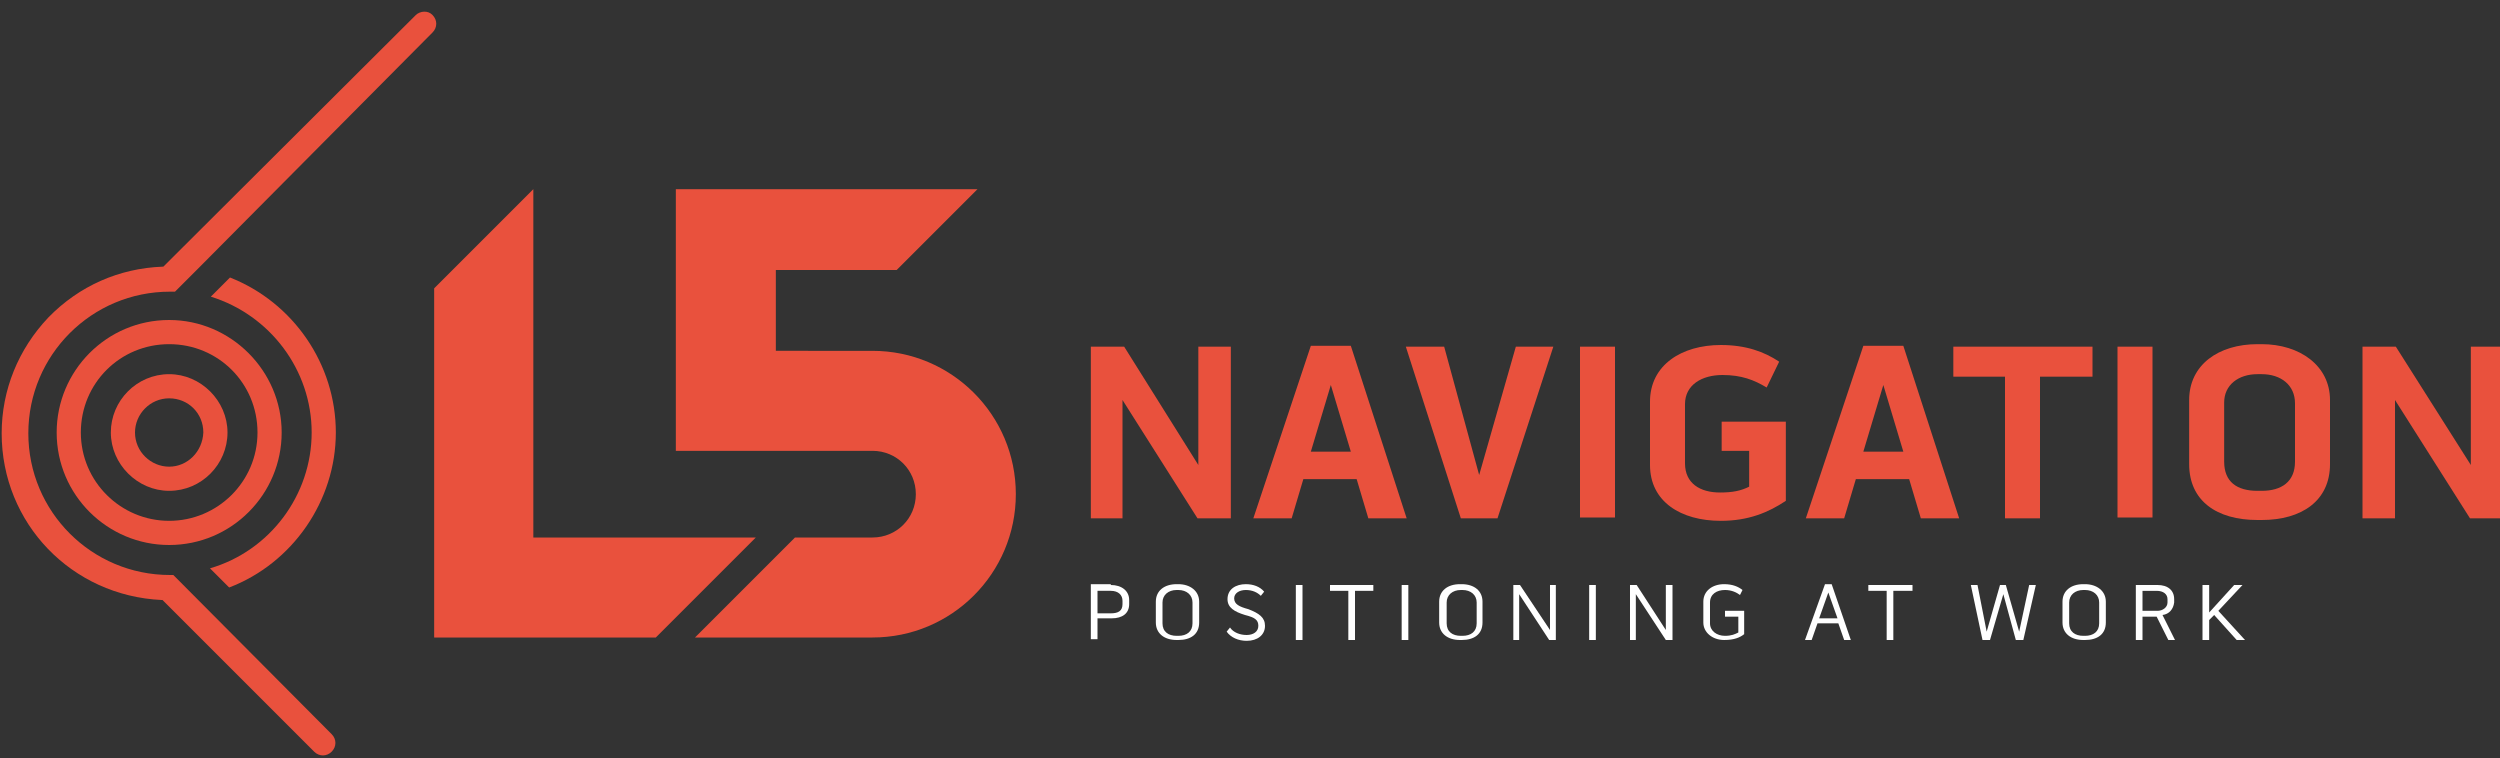 <?xml version="1.0" encoding="utf-8"?>
<!-- Generator: Adobe Illustrator 27.8.1, SVG Export Plug-In . SVG Version: 6.00 Build 0)  -->
<svg version="1.1" id="Layer_1" xmlns="http://www.w3.org/2000/svg" xmlns:xlink="http://www.w3.org/1999/xlink" x="0px" y="0px"
	 viewBox="0 0 300 91" style="enable-background:new 0 0 300 91;" xml:space="preserve">
<rect x="0" y="0" width="300" height="91" fill="#333333" stroke="none"/>
<style type="text/css">
	.st0{fill:#E9513D;}
	.st1{fill:#FFFFFF;}
</style>
<g>
	<g>
		<g>
			<polygon class="st0" points="143.8,41.6 147.7,41.6 147.7,62.2 143.7,62.2 134.7,48 134.7,62.2 130.9,62.2 130.9,41.6 
				134.9,41.6 143.8,55.8 			"/>
			<path class="st0" d="M162.1,54.2l-2.4-8l-2.4,8H162.1z M162.1,41.5l6.7,20.7h-4.6l-1.4-4.7h-6.4l-1.4,4.7h-4.6l6.9-20.7H162.1z"
				/>
			<polygon class="st0" points="173.3,41.6 177.5,57 181.9,41.6 186.4,41.6 179.7,62.2 175.3,62.2 168.7,41.6 			"/>
			<rect x="189.6" y="41.6" class="st0" width="4.2" height="20.5"/>
			<g>
				<path class="st0" d="M206.8,50.6h7.5v9.5c-2.1,1.4-4.5,2.4-7.8,2.4c-4.8,0-8.5-2.3-8.5-6.7v-7.6c0-4.4,3.8-6.8,8.5-6.8
					c3,0,5.2,0.8,7,2l-1.5,3.1c-1.5-0.9-3-1.5-5.3-1.5c-2.5,0-4.5,1.2-4.5,3.5v7.1c0,2.4,1.8,3.5,4.2,3.5c1.5,0,2.5-0.2,3.5-0.7
					v-4.3h-3.3V50.6z"/>
			</g>
			<path class="st0" d="M228.4,54.2l-2.4-8l-2.4,8H228.4z M228.4,41.5l6.7,20.7h-4.6l-1.4-4.7h-6.4l-1.4,4.7h-4.6l6.9-20.7H228.4z"
				/>
			<polygon class="st0" points="234.4,45.2 234.4,41.6 251.1,41.6 251.1,45.2 244.8,45.2 244.8,62.2 240.6,62.2 240.6,45.2 			"/>
			<rect x="254.1" y="41.6" class="st0" width="4.2" height="20.5"/>
			<g>
				<path class="st0" d="M275.4,48.4c0-2.2-1.7-3.5-4-3.5h-0.5c-2.3,0-4,1.3-4,3.4v7.1c0,2.4,1.5,3.5,4,3.5h0.5c2.4,0,4-1.1,4-3.5
					V48.4z M279.6,48v7.7c0,4.4-3.4,6.7-8.2,6.7h-0.5c-4.9,0-8.2-2.3-8.2-6.7V48c0-4.2,3.5-6.7,8.2-6.7h0.5
					C276,41.3,279.6,43.9,279.6,48"/>
			</g>
			<polygon class="st0" points="296.5,41.6 296.5,55.8 287.5,41.6 283.5,41.6 283.5,62.2 287.4,62.2 287.4,48 296.4,62.2 
				300.3,62.2 300.3,41.6 			"/>
		</g>
		<g>
			<g>
				<path class="st1" d="M134.7,72.1c0-0.7-0.5-1.2-1.4-1.2h-1.6v2.7h1.6c0.9,0,1.4-0.3,1.4-1.1V72.1z M133.3,70.2
					c1.3,0,2.2,0.7,2.2,1.8v0.5c0,1.1-0.8,1.7-2.1,1.7h-1.7v2.5h-0.8v-6.6H133.3z"/>
				<path class="st1" d="M143.1,72.3c0-0.9-0.7-1.5-1.7-1.5h-0.2c-1,0-1.7,0.6-1.7,1.5v2.5c0,1,0.7,1.5,1.7,1.5h0.2
					c1,0,1.7-0.5,1.7-1.5V72.3z M143.9,72.2v2.5c0,1.4-1,2.1-2.5,2.1h-0.2c-1.5,0-2.5-0.8-2.5-2.1v-2.5c0-1.3,1-2.1,2.5-2.1h0.2
					C142.8,70.1,143.9,70.9,143.9,72.2"/>
				<path class="st1" d="M151.8,75.1c0,1.1-0.9,1.8-2.2,1.8c-1,0-1.9-0.4-2.4-1.1l0.4-0.5c0.4,0.6,1.2,0.9,2,0.9
					c0.8,0,1.4-0.4,1.4-1.1c0-0.7-0.4-1-1.6-1.3c-1.3-0.4-2.1-0.9-2.1-1.9c0-1.2,1-1.8,2.2-1.8c0.9,0,1.7,0.3,2.2,0.9l-0.4,0.5
					c-0.4-0.4-1-0.7-1.8-0.7c-0.8,0-1.4,0.4-1.4,1c0,0.7,0.6,1,1.7,1.3C151.1,73.6,151.8,74.1,151.8,75.1"/>
			</g>
			<rect x="155.5" y="70.2" class="st1" width="0.8" height="6.6"/>
			<polygon class="st1" points="159.6,70.2 159.6,70.9 161.8,70.9 161.8,76.8 162.6,76.8 162.6,70.9 164.8,70.9 164.8,70.2 			"/>
			<rect x="168.2" y="70.2" class="st1" width="0.8" height="6.6"/>
			<g>
				<path class="st1" d="M177.2,72.3c0-0.9-0.7-1.5-1.7-1.5h-0.2c-1,0-1.7,0.6-1.7,1.5v2.5c0,1,0.7,1.5,1.7,1.5h0.2
					c1,0,1.7-0.5,1.7-1.5V72.3z M177.9,72.2v2.5c0,1.4-1,2.1-2.5,2.1h-0.2c-1.5,0-2.5-0.8-2.5-2.1v-2.5c0-1.3,1-2.1,2.5-2.1h0.2
					C176.9,70.1,177.9,70.9,177.9,72.2"/>
			</g>
			<polygon class="st1" points="186,70.2 186,75.6 182.4,70.2 181.6,70.2 181.6,76.8 182.3,76.8 182.3,71.3 185.9,76.8 186.7,76.8 
				186.7,70.2 			"/>
			<rect x="190.7" y="70.2" class="st1" width="0.8" height="6.6"/>
			<polygon class="st1" points="199.9,70.2 199.9,75.6 196.4,70.2 195.6,70.2 195.6,76.8 196.3,76.8 196.3,71.3 199.9,76.8 
				200.7,76.8 200.7,70.2 			"/>
			<g>
				<path class="st1" d="M206.9,73.3h2.4v2.8c-0.5,0.4-1.2,0.7-2.4,0.7c-1.4,0-2.5-0.9-2.5-2.1v-2.5c0-1.3,1.1-2.1,2.5-2.1
					c1,0,1.7,0.3,2.2,0.7l-0.3,0.6c-0.4-0.3-1-0.6-1.8-0.6c-1,0-1.8,0.5-1.8,1.5v2.5c0,0.9,0.8,1.5,1.8,1.5c0.8,0,1.2-0.2,1.6-0.4
					V74h-1.6V73.3z"/>
			</g>
			<path class="st1" d="M219.4,71.1l1.1,3.1h-2.2L219.4,71.1z M219,70.1l-2.4,6.7h0.8l0.7-2h2.5l0.7,2h0.8l-2.3-6.7H219z"/>
			<polygon class="st1" points="224.2,70.2 224.2,70.9 226.4,70.9 226.4,76.8 227.2,76.8 227.2,70.9 229.5,70.9 229.5,70.2 			"/>
			<polygon class="st1" points="243.5,70.2 242.3,75.8 240.7,70.2 240,70.2 238.4,75.8 237.3,70.2 236.5,70.2 237.9,76.8 
				238.8,76.8 240.4,71.3 241.9,76.8 242.8,76.8 244.3,70.2 			"/>
			<g>
				<path class="st1" d="M251.9,72.3c0-0.9-0.7-1.5-1.7-1.5H250c-1,0-1.7,0.6-1.7,1.5v2.5c0,1,0.7,1.5,1.7,1.5h0.2
					c1,0,1.7-0.5,1.7-1.5V72.3z M252.7,72.2v2.5c0,1.4-1,2.1-2.5,2.1H250c-1.5,0-2.5-0.8-2.5-2.1v-2.5c0-1.3,1-2.1,2.5-2.1h0.2
					C251.6,70.1,252.7,70.9,252.7,72.2"/>
				<path class="st1" d="M257.1,73.3h1.8c0.6,0,1.2-0.4,1.2-1v-0.4c0-0.6-0.5-1-1.3-1h-1.7V73.3z M259.5,73.8l1.5,3h-0.8l-1.4-2.8
					h-1.7v2.8h-0.8v-6.6h2.6c1.2,0,2,0.6,2,1.7v0.4C260.8,73.1,260.3,73.7,259.5,73.8"/>
			</g>
			<polygon class="st1" points="268.1,70.2 265.1,73.5 265.1,70.2 264.3,70.2 264.3,76.8 265.1,76.8 265.1,74.4 265.7,73.8 
				268.4,76.8 269.4,76.8 266.2,73.3 269.1,70.2 			"/>
		</g>
	</g>
	<g>
		<path class="st0" d="M20.3,38.4c-7.5,0-13.5,6.1-13.5,13.5c0,7.5,6.1,13.5,13.5,13.5c7.5,0,13.5-6.1,13.5-13.5
			C33.8,44.5,27.7,38.4,20.3,38.4z M20.3,62.5c-5.8,0-10.6-4.7-10.6-10.6s4.7-10.6,10.6-10.6s10.6,4.7,10.6,10.6
			S26.1,62.5,20.3,62.5z"/>
		<path class="st0" d="M20.3,44.9c-3.9,0-7,3.2-7,7s3.2,7,7,7c3.9,0,7-3.2,7-7S24.1,44.9,20.3,44.9z M20.3,56
			c-2.2,0-4.1-1.8-4.1-4.1c0-2.2,1.8-4.1,4.1-4.1s4.1,1.8,4.1,4.1C24.3,54.2,22.5,56,20.3,56z"/>
		<path class="st0" d="M40.3,51.9c0-8.2-5.1-15.6-12.7-18.6l-2.3,2.3c7.1,2.2,12.1,8.8,12.1,16.3c0,7.5-5,14.2-12.2,16.3l2.3,2.3
			C35.1,67.6,40.3,60.1,40.3,51.9z"/>
		<path class="st0" d="M51.9,1.8c-0.3-0.3-0.6-0.4-1-0.4s-0.8,0.2-1,0.4L19.6,32l-0.1,0c-5.2,0.2-10,2.3-13.7,6.1
			c-3.6,3.8-5.6,8.7-5.6,13.9c0,10.8,8.4,19.5,19.2,20l0.1,0l0,0l18.2,18.2c0.6,0.6,1.5,0.6,2.1,0c0.6-0.6,0.6-1.5,0-2.1L20.8,69
			l0,0c-0.1,0-0.3,0-0.4,0c-9.4,0-17-7.6-17-17s7.6-17,17-17c0.2,0,0.4,0,0.6,0l2.9-2.9L51.9,3.9C52.5,3.3,52.5,2.4,51.9,1.8z"/>
	</g>
	<path class="st0" d="M121.9,59.3c0-9.5-7.7-17.2-17.2-17.2H93.1v-9.7h14.5l9.7-9.7H81.1v31.4h23.6c2.9,0,5.2,2.3,5.2,5.2
		s-2.3,5.2-5.2,5.2h-9.3l-12,12h21.3C114.2,76.5,121.9,68.8,121.9,59.3z"/>
	<polygon class="st0" points="64,64.5 64,22.7 52.1,34.6 52.1,76.5 78.7,76.5 90.7,64.5 	"/>
</g>
</svg>

